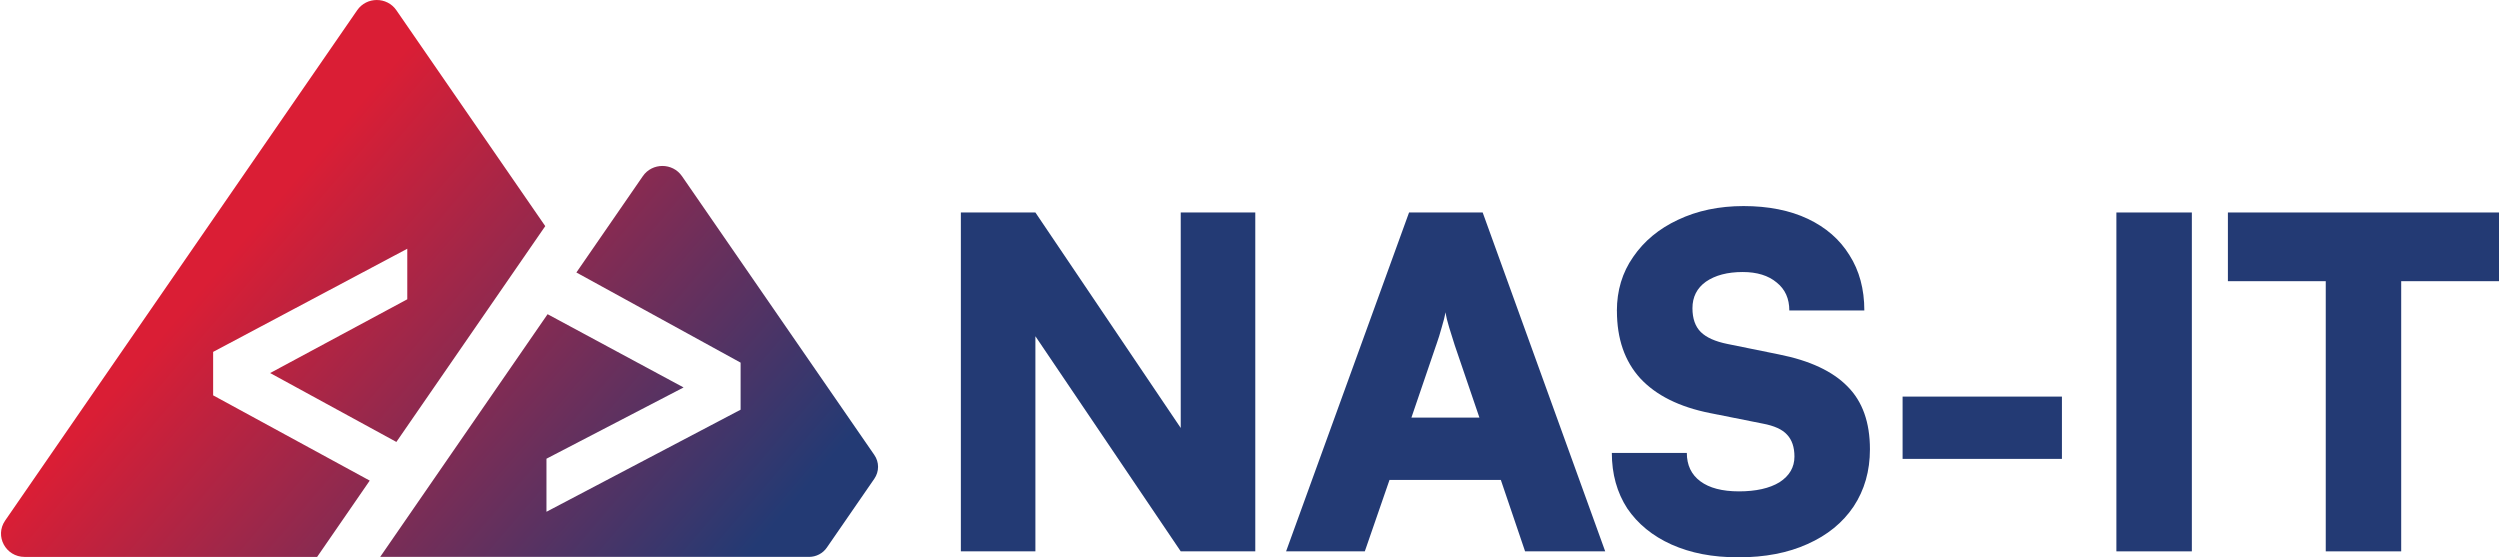 <svg width="157" height="35" viewBox="0 0 157 35" fill="none" xmlns="http://www.w3.org/2000/svg">
<path d="M65.023 34.625H60.342V13.344H65.023L75.613 29.045H74.15V13.344H78.832V34.625H74.15L63.561 18.951H65.023V34.625Z" fill="#233A74"/>
<path d="M85.71 34.625H80.766L88.489 13.344H93.112L100.807 34.625H95.775L94.252 30.139H87.261L85.71 34.625ZM90.187 21.683L88.636 26.227H92.908L91.358 21.683C91.242 21.318 91.124 20.945 91.007 20.562C90.892 20.178 90.813 19.861 90.773 19.612C90.735 19.861 90.657 20.178 90.539 20.562C90.442 20.927 90.323 21.299 90.189 21.683H90.187Z" fill="#233A74"/>
<path d="M101.54 19.526C101.54 18.242 101.881 17.111 102.565 16.134C103.247 15.138 104.185 14.361 105.375 13.805C106.584 13.23 107.96 12.941 109.5 12.941C111.041 12.941 112.407 13.209 113.539 13.746C114.67 14.284 115.538 15.04 116.142 16.017C116.767 16.995 117.08 18.156 117.08 19.498H112.369C112.369 18.752 112.106 18.165 111.579 17.744C111.053 17.302 110.341 17.083 109.444 17.083C108.487 17.083 107.718 17.286 107.134 17.688C106.568 18.091 106.286 18.647 106.286 19.357C106.286 20.008 106.462 20.506 106.811 20.853C107.162 21.197 107.718 21.446 108.48 21.6L111.728 22.26C113.659 22.644 115.091 23.315 116.028 24.273C116.965 25.213 117.432 26.526 117.432 28.213C117.432 29.574 117.091 30.772 116.407 31.808C115.725 32.824 114.76 33.611 113.51 34.167C112.282 34.723 110.838 35 109.181 35C107.524 35 106.178 34.732 104.968 34.195C103.777 33.657 102.852 32.901 102.189 31.924C101.545 30.928 101.223 29.767 101.223 28.443H105.933C105.933 29.211 106.215 29.804 106.781 30.225C107.347 30.646 108.156 30.858 109.209 30.858C110.263 30.858 111.131 30.667 111.754 30.284C112.379 29.881 112.691 29.343 112.691 28.673C112.691 28.08 112.535 27.619 112.223 27.293C111.929 26.968 111.423 26.737 110.701 26.602L107.394 25.942C105.462 25.558 104 24.829 103.006 23.757C102.03 22.684 101.543 21.274 101.543 19.529L101.54 19.526Z" fill="#233A74"/>
<path d="M119.483 28.818V24.906H129.489V28.818H119.483Z" fill="#233A74"/>
<path d="M137.648 13.344V34.625H132.909V13.344H137.648Z" fill="#233A74"/>
<path d="M150.795 15.587V34.625H146.057V15.587H150.795ZM139.912 17.658V13.344H156.938V17.658H139.912Z" fill="#233A74"/>
<path fill-rule="evenodd" clip-rule="evenodd" d="M24.893 27.753L34.242 14.201L24.89 0.64C24.301 -0.213 23.023 -0.213 22.433 0.64L0.322 32.693C-0.348 33.663 0.357 34.975 1.55 34.975H19.915L21.813 32.223L23.219 30.182L13.385 24.828V22.099L25.577 15.621V18.795L16.964 23.427L24.89 27.753H24.893ZM40.37 11.062C40.959 10.209 42.237 10.209 42.827 11.062L54.907 28.57C55.22 29.021 55.22 29.614 54.907 30.066L51.925 34.389C51.674 34.755 51.253 34.973 50.806 34.973H23.875L34.602 19.423L36.41 16.803L40.372 11.06L40.37 11.062ZM36.197 17.112L34.389 19.732L42.929 24.332L34.318 28.807V32.139L46.51 25.729V22.773L36.197 17.112Z" fill="url(#paint0_linear_874_9278)"/>
<defs>
<linearGradient id="paint0_linear_874_9278" x1="14.05" y1="16.479" x2="42.167" y2="40.523" gradientUnits="userSpaceOnUse">
<stop stop-color="#DA1E35"/>
<stop offset="1" stop-color="#233A74"/>
</linearGradient>
</defs>
</svg>
